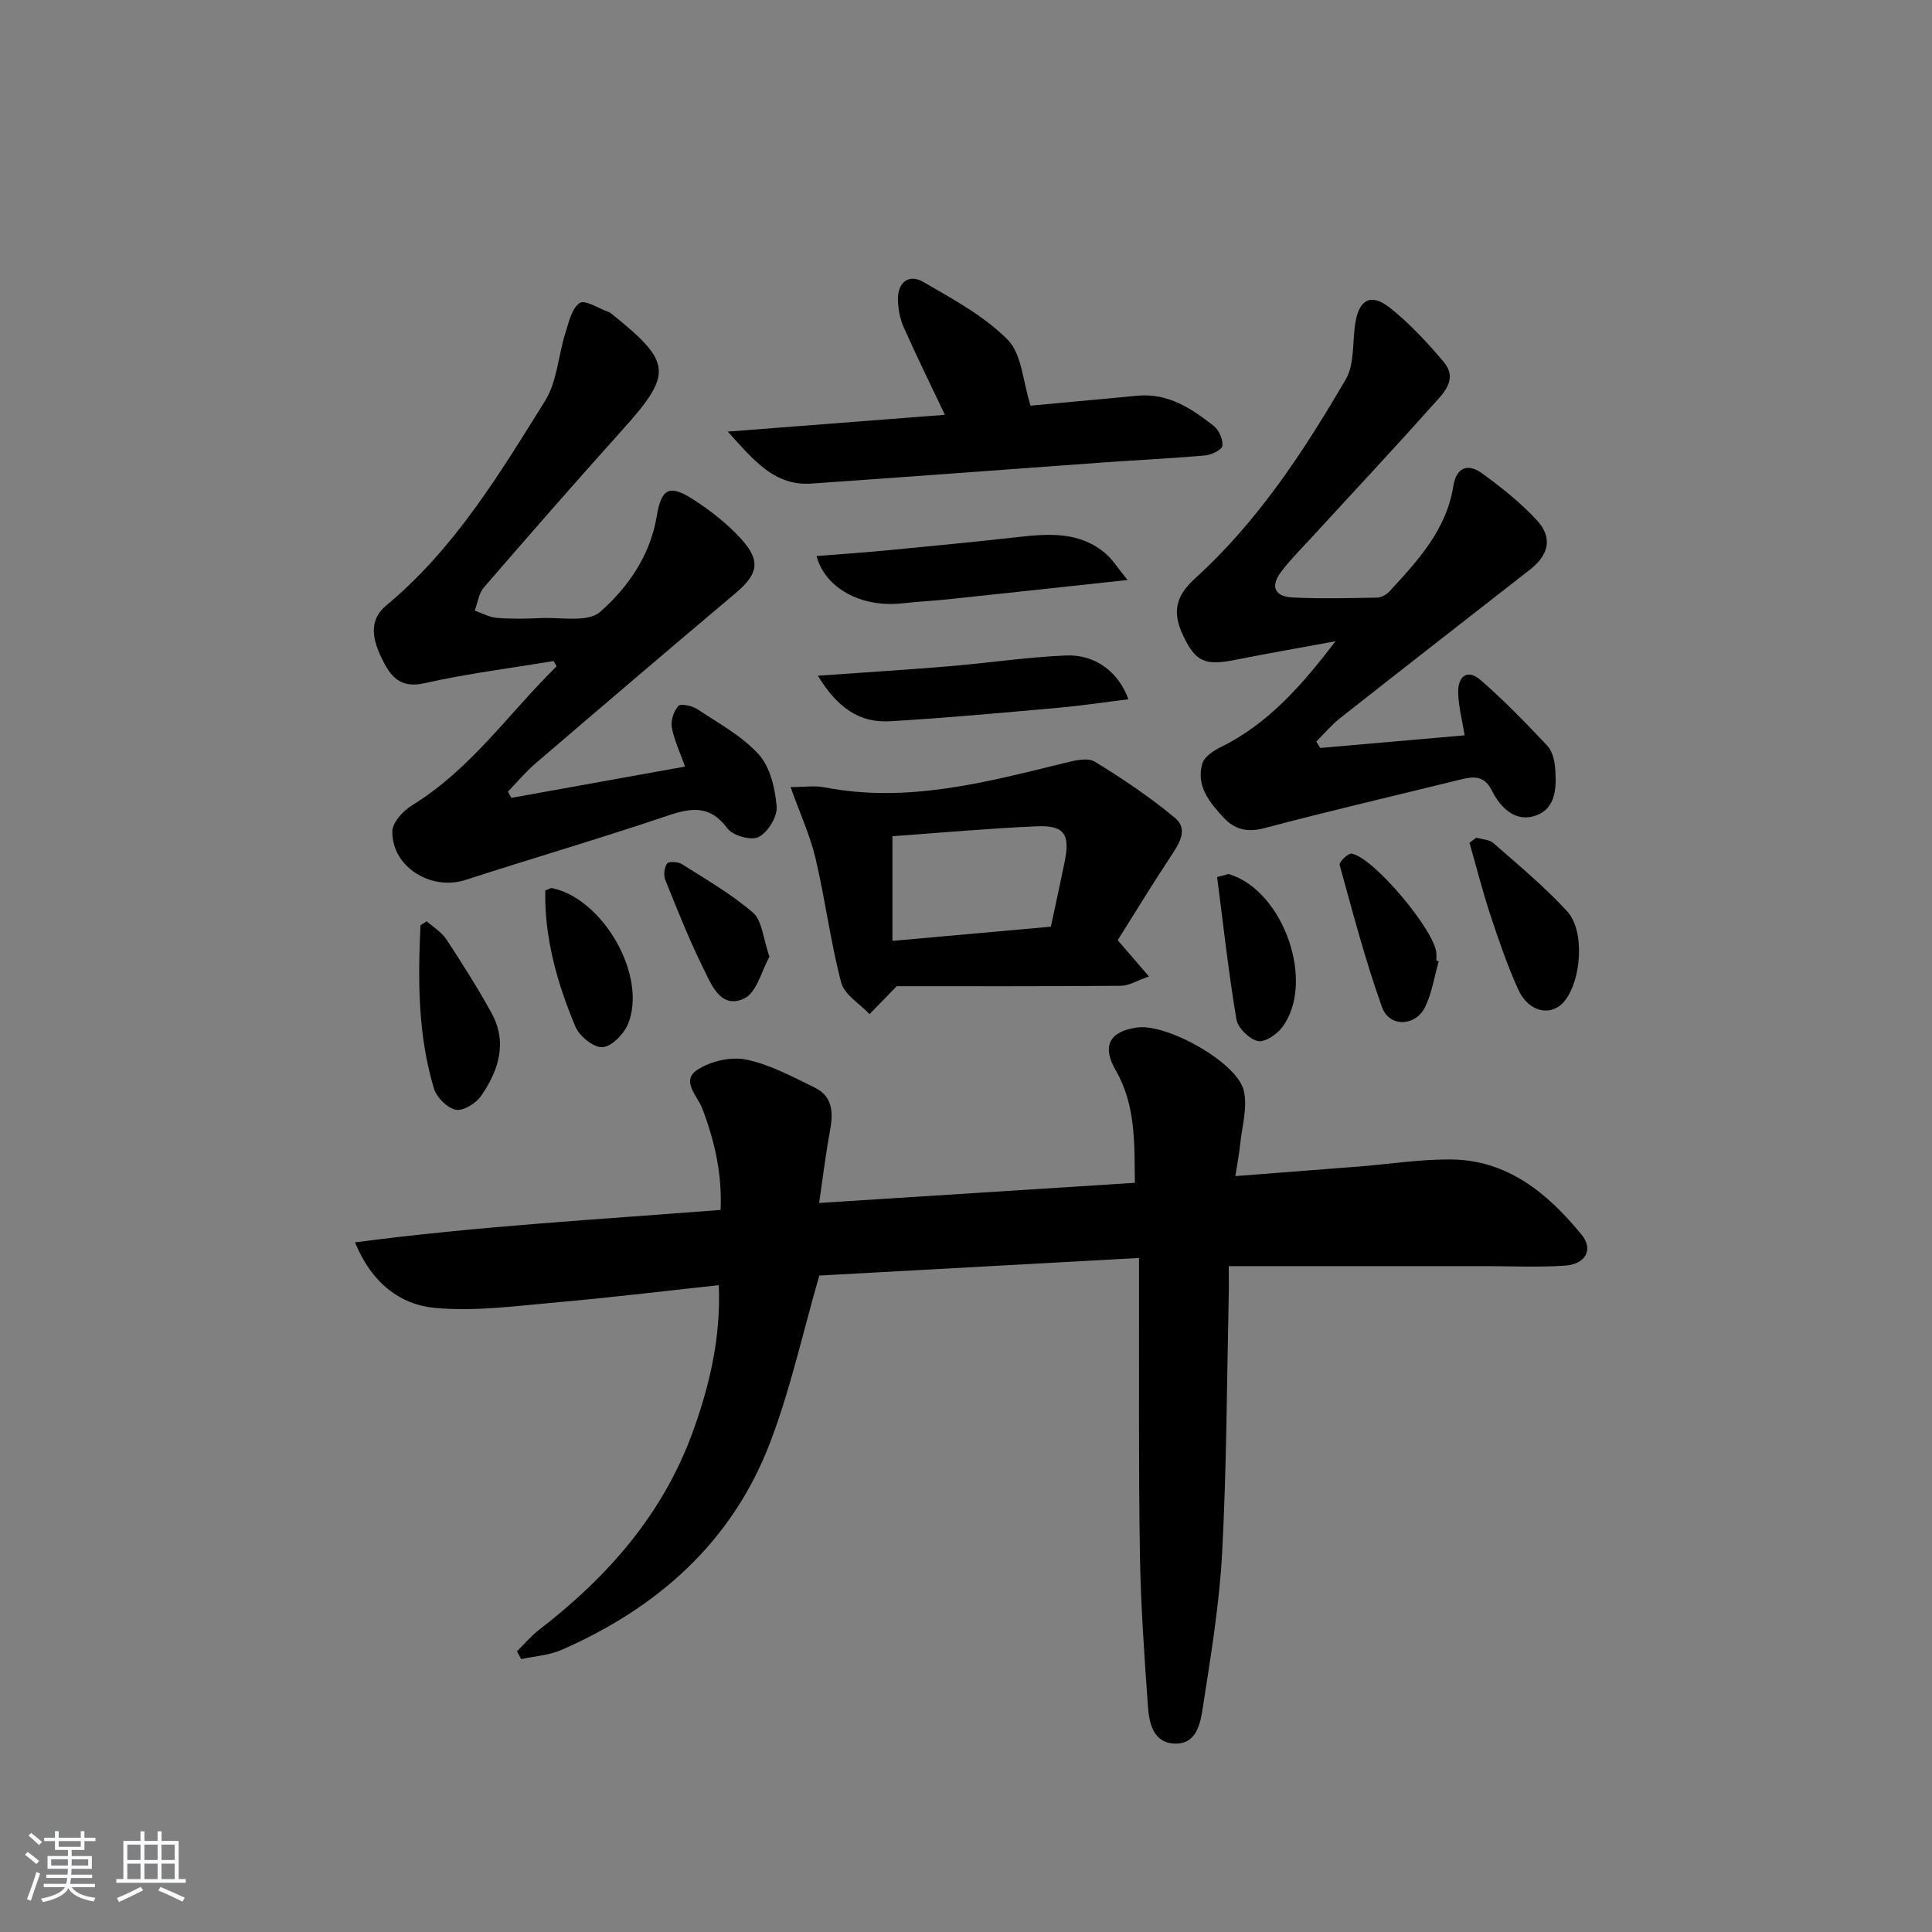 <svg enable-background="new 0 0 400 400" viewBox="0 0 400 400" xmlns="http://www.w3.org/2000/svg"><rect x="0" y="0" width="400" height="400" fill="#808080" stroke="none"/><path d="m5.17 384 .55-.58c.85.61 1.65 1.24 2.4 1.87l-.59.64c-.83-.73-1.62-1.38-2.36-1.93m1.22 9.53-.82-.34c.71-1.76 1.37-3.64 1.98-5.63.24.13.5.25.76.36-.6 1.67-1.24 3.54-1.92 5.61m-.5-13.5.57-.54c.56.44 1.31 1.06 2.26 1.87l-.65.64c-.67-.66-1.4-1.32-2.18-1.97m3.25.46h2.24v-1.36h.77v1.36h4.57v-1.36h.76v1.36h2.28v.69h-2.28v1.84h-2.64v1.26h4.18v2.64h-4.21c0 .45-.02.86-.05 1.21h4.32v.69h-4.38c-.04.34-.1.75-.19 1.22h5.15v.69h-4.82c.87 1.19 2.51 1.92 4.93 2.19-.17.31-.3.57-.37.76-2.77-.49-4.52-1.41-5.26-2.76-.56 1.26-2.3 2.23-5.24 2.9-.12-.24-.26-.48-.43-.72 2.73-.55 4.38-1.34 4.96-2.38h-4.38v-.69h4.65c.1-.38.17-.79.21-1.22h-4.32v-.69h4.4c.03-.34.05-.75.05-1.21h-4.2v-2.64h4.23v-1.26h-2.69v-1.84h-2.24zm1.46 4.46v1.29h3.45c.01-.4.02-.57.01-.53v-.32-.45h-3.46zm1.55-2.59h4.57v-1.19h-4.57zm6.11 2.59h-3.42v.77c-.01.19-.01.37-.02.53h3.44z" fill="#fafbfc"/><path d="m32.63 379.16h.82v1.98h3.54v7.89h1.46v.78h-14.37v-.78h1.46v-7.89h3.54v-1.98h.82v1.98h2.73zm-3.49 11.48.5.73c-1.61.82-3.28 1.63-5 2.42-.13-.27-.28-.55-.44-.82 1.75-.73 3.4-1.5 4.94-2.33m-2.78-5.55h2.73v-3.18h-2.73zm0 3.95h2.73v-3.2h-2.73zm3.54-3.95h2.73v-3.18h-2.73zm0 3.95h2.73v-3.2h-2.73zm7.89 4.68c-1.84-.92-3.51-1.7-5.02-2.32l.45-.73c1.89.8 3.57 1.55 5.04 2.23zm-1.62-11.81h-2.73v3.18h2.73zm-2.73 7.13h2.73v-3.2h-2.73z" fill="#fafbfc"/><g fill="#000001"><path d="m169.59 249.06c22.19-1.41 43.51-2.77 65.37-4.17-.11-8.13.24-15.98-3.96-23.29-2.93-5.09-1.29-8.06 4.44-8.87 6.12-.86 20.68 7.19 22.07 13.06.83 3.49-.38 7.47-.76 11.23-.2 1.94-.58 3.86-.98 6.48 8.95-.69 17.31-1.33 25.67-1.99 6.29-.5 12.58-1.5 18.87-1.46 11.81.08 20.11 7.01 27.13 15.56 2.53 3.08.84 6.14-3.45 6.43-5.47.37-10.97.1-16.46.1-17.46 0-34.92 0-53.13 0 0 1.58.05 4.02-.01 6.45-.39 17.63-.42 35.27-1.36 52.87-.57 10.73-2.35 21.42-4 32.07-.5 3.22-1.24 7.6-5.81 7.46-4.45-.14-5.3-4.22-5.55-7.7-.76-10.6-1.5-21.22-1.67-31.84-.29-18.32-.14-36.65-.18-54.97 0-1.63 0-3.26 0-6.03-22.69 1.25-44.84 2.47-66.19 3.64-3.48 12.02-6.01 23.72-10.26 34.77-7.88 20.49-23.27 34.04-43.1 42.73-2.57 1.13-5.56 1.3-8.36 1.91-.29-.54-.59-1.08-.88-1.61 1.53-1.5 2.93-3.18 4.62-4.49 14.11-10.87 25.55-23.83 31.73-40.81 3.52-9.67 5.88-19.6 5.44-30.51-11.35 1.22-22.2 2.56-33.08 3.51-8.52.75-17.17 1.97-25.6 1.21-7.22-.65-13.18-5.11-16.64-13.58 25.34-3.35 50.25-4.72 75.69-6.72.34-7.23-1.18-14.16-3.78-20.98-.98-2.58-4.45-5.7-1.12-7.96 2.72-1.84 7-2.84 10.18-2.19 4.93 1.01 9.61 3.56 14.22 5.81 3.81 1.86 3.84 5.33 3.13 9.06-.87 4.67-1.43 9.4-2.23 14.82z"/><path d="m105.86 165.19c11.94-2.15 23.88-4.3 35.98-6.48-1-2.81-2.24-5.37-2.74-8.07-.27-1.41.38-3.4 1.34-4.47.49-.55 2.85-.05 3.92.65 4.42 2.93 9.28 5.56 12.75 9.4 2.37 2.63 3.37 7.04 3.69 10.76.18 2.08-1.8 5.3-3.71 6.31-1.51.8-5.36-.27-6.47-1.76-3.62-4.9-7.46-4.32-12.47-2.63-13.84 4.68-27.87 8.77-41.77 13.28-7.13 2.31-15.27-2.69-15.15-10.08.03-1.85 2.26-4.25 4.1-5.38 12.15-7.45 20.03-19.08 29.9-28.75-.21-.37-.41-.74-.62-1.11-8.93 1.49-17.95 2.61-26.77 4.6-5.15 1.17-7.1-1.64-8.8-5.15-1.79-3.7-2.89-7.79.91-10.94 14.1-11.7 23.41-27.15 32.9-42.37 2.48-3.98 2.73-9.33 4.19-14 .71-2.25 1.32-5.13 2.98-6.27 1.08-.74 3.96 1.15 6.03 1.88.3.11.57.35.82.56 12.3 9.91 12.41 12.23 1.97 23.85-9.68 10.77-19.21 21.67-28.68 32.63-1.05 1.22-1.27 3.16-1.87 4.77 1.51.52 3 1.38 4.54 1.5 2.98.24 6 .2 8.99.05 4.23-.21 9.85.97 12.41-1.27 5.79-5.07 10.39-11.7 11.74-19.81.94-5.7 2.56-6.67 7.47-3.54 3.61 2.3 7.08 5.04 9.96 8.18 4.2 4.58 3.55 7.35-1.1 11.27-13.87 11.68-27.66 23.45-41.43 35.26-2.06 1.76-3.81 3.88-5.7 5.83.22.43.45.86.69 1.3z"/><path d="m276.52 132.76c-6.92 1.28-13.85 2.48-20.75 3.85-6.28 1.25-8.2.45-10.79-4.96-2.38-4.98-1.52-8.3 2.46-11.91 12.96-11.76 22.46-26.25 31.18-41.19 1.86-3.18 1.36-7.73 1.98-11.65.77-4.87 3.22-6.27 7.09-3.23 4.13 3.25 7.79 7.2 11.19 11.24 3.13 3.71-.16 6.62-2.37 9.1-8.08 9.07-16.39 17.93-24.6 26.89-2.25 2.45-4.63 4.81-6.64 7.45-2.3 3.03-1.42 5.16 2.34 5.35 5.81.29 11.65.14 17.48.03.87-.02 1.95-.59 2.56-1.26 5.87-6.37 11.8-12.74 13.24-21.8.64-4 3.07-4.78 6-2.64 4 2.92 7.95 6.05 11.29 9.67 3.33 3.61 2.51 7.17-1.41 10.23-13.11 10.23-26.24 20.45-39.3 30.74-1.81 1.42-3.31 3.23-4.95 4.86.27.44.55.89.82 1.33 9.95-.87 19.9-1.74 29.9-2.62-.49-3.04-1.26-5.9-1.34-8.78-.1-3.32 1.8-5.13 4.67-2.64 4.86 4.22 9.35 8.87 13.77 13.56 1.03 1.09 1.51 3 1.63 4.58.3 3.89.28 8.34-3.94 9.87-4.23 1.53-7.35-1.55-9.15-5.15-1.62-3.24-3.9-2.93-6.61-2.26-13.52 3.33-27.09 6.49-40.55 10.05-3.6.95-6.19.21-8.5-2.31-2.87-3.12-5.61-6.5-4.3-11.06.41-1.41 2.31-2.67 3.82-3.42 9.95-4.87 16.94-13.01 23.78-21.92z"/><path d="m163.68 162.96c2.77 0 4.97-.35 7.03.05 17.14 3.33 33.45-1.05 49.83-5.08 1.99-.49 4.67-1.13 6.13-.23 5.76 3.52 11.41 7.32 16.6 11.64 2.82 2.35.87 5.34-.89 7.99-3.83 5.77-7.42 11.69-10.97 17.33 2.27 2.64 3.98 4.61 6.47 7.5-2.44.85-4.12 1.92-5.81 1.94-15.8.13-31.59.08-46.41.08-2.14 2.19-3.89 3.99-5.63 5.78-2.03-2.16-5.21-4.01-5.87-6.53-2.22-8.46-3.31-17.22-5.32-25.75-1.13-4.76-3.22-9.27-5.16-14.72zm53.89 28.9c1.01-4.71 1.96-9.06 2.85-13.41 1.18-5.76-.05-7.62-5.84-7.37-9.76.42-19.49 1.31-29.81 2.05v21.67c10.83-.97 21.53-1.93 32.8-2.94z"/><path d="m213.36 83.99c6.71-.62 14.44-1.34 22.16-2.06 6.32-.59 11.19 2.65 15.79 6.27 1.08.85 1.92 2.8 1.77 4.11-.1.81-2.23 1.86-3.53 1.98-6.95.62-13.92.94-20.89 1.44-20.22 1.45-40.44 2.99-60.66 4.39-7.59.52-11.78-4.63-17.32-10.76 15.95-1.23 30.39-2.35 44.95-3.48-2.97-6.26-5.88-12.16-8.55-18.18-.78-1.76-1.15-3.82-1.17-5.75-.04-3.54 2.29-5.28 5.22-3.59 6.14 3.55 12.62 7.04 17.51 11.99 2.93 2.95 3.12 8.61 4.72 13.64z"/><path d="m233.45 120.08c-13.45 1.45-25.12 2.73-36.8 3.96-3.3.35-6.62.52-9.91.88-8.34.91-15.91-3.08-17.68-9.8 4.96-.39 9.85-.72 14.73-1.19 9.07-.87 18.14-1.75 27.19-2.76 6.38-.72 12.67-1.08 17.95 3.46 1.39 1.2 2.39 2.85 4.52 5.45z"/><path d="m169.33 139.9c9.94-.71 18.51-1.23 27.07-1.95 8.1-.68 16.16-1.89 24.27-2.24 6.06-.26 10.91 3.38 12.95 9.07-4.98.61-9.8 1.34-14.64 1.77-11.57 1.03-23.14 2.1-34.74 2.78-6.29.37-10.89-2.81-14.91-9.43z"/><path d="m305.65 173.43c1.2.36 2.7.38 3.55 1.13 5.21 4.59 10.61 9.03 15.28 14.13 3.72 4.06 2.93 14.36-.6 18.62-2.7 3.25-7.39 2.3-9.53-2.41-2.26-4.97-4.03-10.17-5.75-15.36-1.64-4.96-2.92-10.03-4.36-15.05.47-.35.94-.7 1.41-1.06z"/><path d="m88.35 190.74c1.38 1.24 3.1 2.26 4.08 3.76 3.26 4.96 6.44 9.99 9.31 15.18 3.39 6.14 1.5 11.98-2.15 17.24-1.06 1.52-3.69 3.15-5.22 2.84-1.78-.36-3.97-2.55-4.52-4.38-3.34-11.06-3.33-22.44-2.79-33.82.43-.29.86-.56 1.29-.82z"/><path d="m297.87 199.03c-.9 3.15-1.39 6.49-2.78 9.4-1.98 4.12-7.44 4.32-8.96.09-3.45-9.64-6.05-19.6-8.78-29.48-.15-.54 1.75-2.42 2.48-2.3 4.55.74 17.35 16.06 17.56 20.66.02.5 0 1 0 1.5.16.03.32.08.48.13z"/><path d="m112.89 184.37c.78-.29 1.12-.56 1.39-.5 10.65 2.2 19.82 18.3 15.73 28.16-.86 2.08-3.38 4.66-5.28 4.78-1.82.11-4.76-2.27-5.59-4.24-3.79-9.02-6.43-18.39-6.25-28.2z"/><path d="m251.99 181.58c1.87-.45 2.23-.67 2.5-.59 11.28 3.46 17.94 22.42 10.97 31.71-1.12 1.49-3.69 3.19-5.09 2.83-1.79-.46-4.09-2.73-4.39-4.52-1.63-9.72-2.71-19.54-3.99-29.43z"/><path d="m159.31 198.09c-1.61 2.84-2.64 7.44-5.25 8.65-4.87 2.26-6.78-2.9-8.46-6.3-2.94-5.93-5.38-12.12-7.86-18.26-.39-.97-.22-2.56.37-3.39.34-.48 2.27-.4 3.06.11 5.03 3.19 10.27 6.2 14.74 10.07 1.88 1.63 2.05 5.23 3.4 9.12z"/></g></svg>
